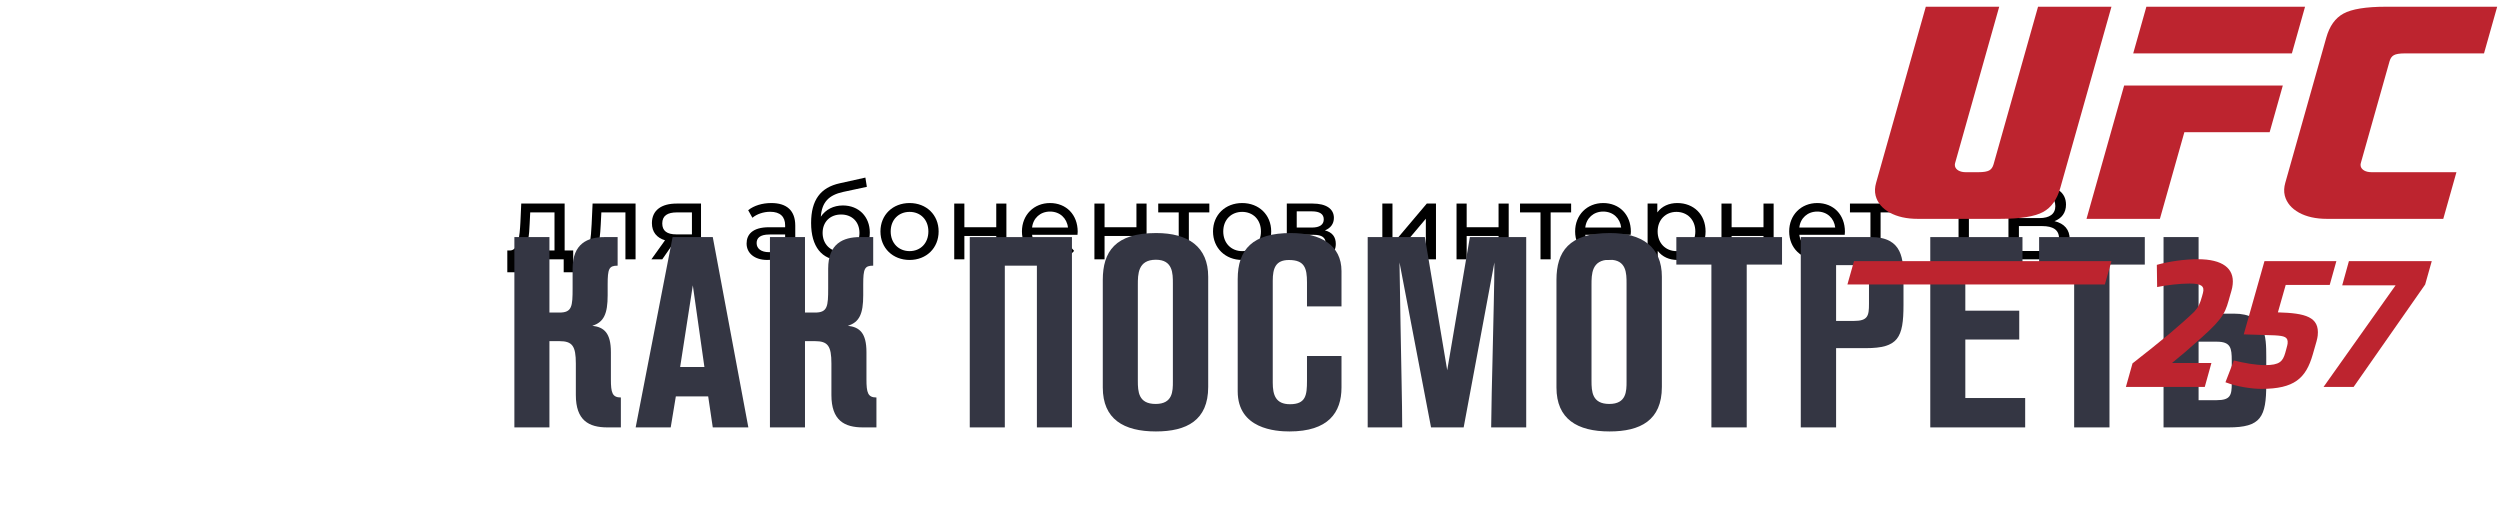 <?xml version="1.0" encoding="UTF-8" standalone="no"?> <svg xmlns="http://www.w3.org/2000/svg" xmlns:xlink="http://www.w3.org/1999/xlink" xmlns:serif="http://www.serif.com/" width="100%" height="100%" viewBox="0 0 180 38" xml:space="preserve" style="fill-rule:evenodd;clip-rule:evenodd;stroke-linejoin:round;stroke-miterlimit:2;"> <g transform="matrix(1,0,0,1,-6143.16,-11868)"> <g transform="matrix(1.206,0,0,6.365,2363.74,-68555.2)"> <g transform="matrix(0.196,0,0,0.037,-3870.65,11814.8)"> <g transform="matrix(32.162,0,0,32.162,35891.5,22252.9)"> <path d="M0.551,-0.084L0.551,-0.53L0.14,-0.53L0.132,-0.351C0.125,-0.217 0.112,-0.088 0.036,-0.084L0.008,-0.084L0.008,0.123L0.099,0.123L0.099,-0L0.542,-0L0.542,0.123L0.632,0.123L0.632,-0.084L0.551,-0.084ZM0.22,-0.344L0.225,-0.446L0.455,-0.446L0.455,-0.084L0.158,-0.084C0.206,-0.126 0.216,-0.234 0.22,-0.344Z" style="fill-rule:nonzero;"></path> </g> <g transform="matrix(32.162,0,0,32.162,35913.2,22252.9)"> <path d="M0.141,-0.53L0.132,-0.334C0.125,-0.209 0.121,-0.079 0.035,-0.079C0.028,-0.079 0.02,-0.08 0.011,-0.082L0.005,-0.001C0.027,0.005 0.046,0.008 0.064,0.008C0.184,0.008 0.209,-0.141 0.218,-0.328L0.224,-0.446L0.452,-0.446L0.452,-0L0.548,-0L0.548,-0.53L0.141,-0.53Z" style="fill-rule:nonzero;"></path> </g> <g transform="matrix(32.162,0,0,32.162,35934.1,22252.9)"> <path d="M0.286,-0.53C0.144,-0.53 0.053,-0.467 0.053,-0.344C0.053,-0.26 0.098,-0.205 0.177,-0.181L0.048,-0L0.151,-0L0.267,-0.168L0.432,-0.168L0.432,-0L0.518,-0L0.518,-0.53L0.286,-0.53ZM0.151,-0.341C0.151,-0.415 0.201,-0.446 0.289,-0.446L0.432,-0.446L0.432,-0.237L0.285,-0.237C0.196,-0.237 0.151,-0.27 0.151,-0.341Z" style="fill-rule:nonzero;"></path> </g> <g transform="matrix(32.162,0,0,32.162,35963.1,22252.9)"> <path d="M0.282,-0.535C0.197,-0.535 0.118,-0.511 0.063,-0.467L0.103,-0.395C0.144,-0.43 0.208,-0.452 0.271,-0.452C0.366,-0.452 0.413,-0.405 0.413,-0.324L0.413,-0.305L0.261,-0.305C0.103,-0.305 0.048,-0.235 0.048,-0.15C0.048,-0.058 0.124,0.006 0.244,0.006C0.327,0.006 0.386,-0.022 0.418,-0.07L0.418,-0L0.509,-0L0.509,-0.32C0.509,-0.465 0.427,-0.535 0.282,-0.535ZM0.26,-0.068C0.187,-0.068 0.143,-0.101 0.143,-0.154C0.143,-0.199 0.17,-0.236 0.265,-0.236L0.413,-0.236L0.413,-0.162C0.389,-0.101 0.332,-0.068 0.26,-0.068Z" style="fill-rule:nonzero;"></path> </g> <g transform="matrix(32.162,0,0,32.162,35982.3,22252.9)"> <path d="M0.363,-0.512C0.274,-0.512 0.199,-0.473 0.154,-0.405C0.164,-0.543 0.229,-0.611 0.367,-0.641L0.59,-0.689L0.576,-0.777L0.334,-0.723C0.151,-0.683 0.062,-0.564 0.062,-0.345C0.062,-0.122 0.163,0.008 0.344,0.008C0.506,0.008 0.618,-0.098 0.618,-0.254C0.618,-0.406 0.513,-0.512 0.363,-0.512ZM0.346,-0.072C0.244,-0.072 0.171,-0.146 0.171,-0.251C0.171,-0.356 0.242,-0.426 0.346,-0.426C0.45,-0.426 0.52,-0.356 0.52,-0.251C0.52,-0.146 0.449,-0.072 0.346,-0.072Z" style="fill-rule:nonzero;"></path> </g> <g transform="matrix(32.162,0,0,32.162,36004,22252.9)"> <path d="M0.32,0.006C0.479,0.006 0.595,-0.107 0.595,-0.265C0.595,-0.423 0.479,-0.535 0.32,-0.535C0.161,-0.535 0.044,-0.423 0.044,-0.265C0.044,-0.107 0.161,0.006 0.32,0.006ZM0.32,-0.078C0.218,-0.078 0.141,-0.152 0.141,-0.265C0.141,-0.378 0.218,-0.451 0.32,-0.451C0.422,-0.451 0.498,-0.378 0.498,-0.265C0.498,-0.152 0.422,-0.078 0.32,-0.078Z" style="fill-rule:nonzero;"></path> </g> <g transform="matrix(32.162,0,0,32.162,36024.9,22252.9)"> <path d="M0.093,-0L0.189,-0L0.189,-0.222L0.491,-0.222L0.491,-0L0.587,-0L0.587,-0.53L0.491,-0.53L0.491,-0.305L0.189,-0.305L0.189,-0.53L0.093,-0.53L0.093,-0Z" style="fill-rule:nonzero;"></path> </g> <g transform="matrix(32.162,0,0,32.162,36047.1,22252.9)"> <path d="M0.572,-0.262C0.572,-0.425 0.463,-0.535 0.31,-0.535C0.157,-0.535 0.044,-0.422 0.044,-0.265C0.044,-0.107 0.158,0.006 0.329,0.006C0.417,0.006 0.49,-0.024 0.538,-0.08L0.485,-0.142C0.446,-0.099 0.394,-0.078 0.332,-0.078C0.227,-0.078 0.152,-0.14 0.14,-0.233L0.57,-0.233C0.571,-0.242 0.572,-0.254 0.572,-0.262ZM0.31,-0.454C0.403,-0.454 0.47,-0.391 0.48,-0.302L0.14,-0.302C0.15,-0.392 0.218,-0.454 0.31,-0.454Z" style="fill-rule:nonzero;"></path> </g> <g transform="matrix(32.162,0,0,32.162,36067.6,22252.9)"> <path d="M0.093,-0L0.189,-0L0.189,-0.222L0.491,-0.222L0.491,-0L0.587,-0L0.587,-0.53L0.491,-0.53L0.491,-0.305L0.189,-0.305L0.189,-0.53L0.093,-0.53L0.093,-0Z" style="fill-rule:nonzero;"></path> </g> <g transform="matrix(32.162,0,0,32.162,36089.9,22252.9)"> <path d="M0.488,-0.53L0.004,-0.53L0.004,-0.446L0.198,-0.446L0.198,-0L0.294,-0L0.294,-0.446L0.488,-0.446L0.488,-0.53Z" style="fill-rule:nonzero;"></path> </g> <g transform="matrix(32.162,0,0,32.162,36105.3,22252.9)"> <path d="M0.32,0.006C0.479,0.006 0.595,-0.107 0.595,-0.265C0.595,-0.423 0.479,-0.535 0.32,-0.535C0.161,-0.535 0.044,-0.423 0.044,-0.265C0.044,-0.107 0.161,0.006 0.32,0.006ZM0.32,-0.078C0.218,-0.078 0.141,-0.152 0.141,-0.265C0.141,-0.378 0.218,-0.451 0.32,-0.451C0.422,-0.451 0.498,-0.378 0.498,-0.265C0.498,-0.152 0.422,-0.078 0.32,-0.078Z" style="fill-rule:nonzero;"></path> </g> <g transform="matrix(32.162,0,0,32.162,36126.2,22252.9)"> <path d="M0.454,-0.275C0.507,-0.296 0.539,-0.337 0.539,-0.394C0.539,-0.481 0.464,-0.53 0.339,-0.53L0.093,-0.53L0.093,-0L0.348,-0C0.489,-0 0.557,-0.054 0.557,-0.146C0.557,-0.213 0.524,-0.257 0.454,-0.275ZM0.187,-0.456L0.331,-0.456C0.404,-0.456 0.443,-0.431 0.443,-0.38C0.443,-0.329 0.404,-0.302 0.331,-0.302L0.187,-0.302L0.187,-0.456ZM0.341,-0.074L0.187,-0.074L0.187,-0.233L0.347,-0.233C0.426,-0.233 0.461,-0.207 0.461,-0.152C0.461,-0.098 0.42,-0.074 0.341,-0.074Z" style="fill-rule:nonzero;"></path> </g> <g transform="matrix(32.162,0,0,32.162,36155.3,22252.9)"> <path d="M0.093,-0L0.181,-0L0.505,-0.386L0.505,-0L0.601,-0L0.601,-0.53L0.514,-0.53L0.189,-0.144L0.189,-0.53L0.093,-0.53L0.093,-0Z" style="fill-rule:nonzero;"></path> </g> <g transform="matrix(32.162,0,0,32.162,36177.9,22252.9)"> <path d="M0.093,-0L0.189,-0L0.189,-0.222L0.491,-0.222L0.491,-0L0.587,-0L0.587,-0.53L0.491,-0.53L0.491,-0.305L0.189,-0.305L0.189,-0.53L0.093,-0.53L0.093,-0Z" style="fill-rule:nonzero;"></path> </g> <g transform="matrix(32.162,0,0,32.162,36200.1,22252.9)"> <path d="M0.488,-0.53L0.004,-0.53L0.004,-0.446L0.198,-0.446L0.198,-0L0.294,-0L0.294,-0.446L0.488,-0.446L0.488,-0.53Z" style="fill-rule:nonzero;"></path> </g> <g transform="matrix(32.162,0,0,32.162,36215.6,22252.9)"> <path d="M0.572,-0.262C0.572,-0.425 0.463,-0.535 0.31,-0.535C0.157,-0.535 0.044,-0.422 0.044,-0.265C0.044,-0.107 0.158,0.006 0.329,0.006C0.417,0.006 0.49,-0.024 0.538,-0.08L0.485,-0.142C0.446,-0.099 0.394,-0.078 0.332,-0.078C0.227,-0.078 0.152,-0.14 0.14,-0.233L0.57,-0.233C0.571,-0.242 0.572,-0.254 0.572,-0.262ZM0.31,-0.454C0.403,-0.454 0.47,-0.391 0.48,-0.302L0.14,-0.302C0.15,-0.392 0.218,-0.454 0.31,-0.454Z" style="fill-rule:nonzero;"></path> </g> <g transform="matrix(32.162,0,0,32.162,36236.1,22252.9)"> <path d="M0.374,-0.535C0.296,-0.535 0.228,-0.505 0.185,-0.446L0.185,-0.53L0.093,-0.53L0.093,0.194L0.189,0.194L0.189,-0.08C0.233,-0.023 0.299,0.006 0.374,0.006C0.529,0.006 0.642,-0.102 0.642,-0.265C0.642,-0.427 0.529,-0.535 0.374,-0.535ZM0.366,-0.078C0.265,-0.078 0.188,-0.152 0.188,-0.265C0.188,-0.377 0.265,-0.451 0.366,-0.451C0.468,-0.451 0.545,-0.377 0.545,-0.265C0.545,-0.152 0.468,-0.078 0.366,-0.078Z" style="fill-rule:nonzero;"></path> </g> <g transform="matrix(32.162,0,0,32.162,36258.6,22252.9)"> <path d="M0.093,-0L0.189,-0L0.189,-0.222L0.491,-0.222L0.491,-0L0.587,-0L0.587,-0.53L0.491,-0.53L0.491,-0.305L0.189,-0.305L0.189,-0.53L0.093,-0.53L0.093,-0Z" style="fill-rule:nonzero;"></path> </g> <g transform="matrix(32.162,0,0,32.162,36280.8,22252.9)"> <path d="M0.572,-0.262C0.572,-0.425 0.463,-0.535 0.31,-0.535C0.157,-0.535 0.044,-0.422 0.044,-0.265C0.044,-0.107 0.158,0.006 0.329,0.006C0.417,0.006 0.49,-0.024 0.538,-0.08L0.485,-0.142C0.446,-0.099 0.394,-0.078 0.332,-0.078C0.227,-0.078 0.152,-0.14 0.14,-0.233L0.57,-0.233C0.571,-0.242 0.572,-0.254 0.572,-0.262ZM0.31,-0.454C0.403,-0.454 0.47,-0.391 0.48,-0.302L0.14,-0.302C0.15,-0.392 0.218,-0.454 0.31,-0.454Z" style="fill-rule:nonzero;"></path> </g> <g transform="matrix(32.162,0,0,32.162,36300.6,22252.9)"> <path d="M0.488,-0.53L0.004,-0.53L0.004,-0.446L0.198,-0.446L0.198,-0L0.294,-0L0.294,-0.446L0.488,-0.446L0.488,-0.53Z" style="fill-rule:nonzero;"></path> </g> <g transform="matrix(32.162,0,0,32.162,36325.7,22252.9)"> <path d="M0.59,-0.7L0.013,-0.7L0.013,-0.613L0.252,-0.613L0.252,-0L0.35,-0L0.35,-0.613L0.59,-0.613L0.59,-0.7Z" style="fill-rule:nonzero;"></path> </g> <g transform="matrix(32.162,0,0,32.162,36345.5,22252.9)"> <path d="M0.545,-0.363C0.613,-0.389 0.654,-0.443 0.654,-0.52C0.654,-0.637 0.562,-0.7 0.41,-0.7L0.109,-0.7L0.109,-0L0.429,-0C0.601,-0 0.689,-0.071 0.689,-0.191C0.689,-0.282 0.639,-0.34 0.545,-0.363ZM0.208,-0.621L0.403,-0.621C0.499,-0.621 0.553,-0.581 0.553,-0.506C0.553,-0.431 0.499,-0.392 0.403,-0.392L0.208,-0.392L0.208,-0.621ZM0.427,-0.079L0.208,-0.079L0.208,-0.316L0.427,-0.316C0.532,-0.316 0.588,-0.28 0.588,-0.199C0.588,-0.117 0.532,-0.079 0.427,-0.079Z" style="fill-rule:nonzero;"></path> </g> </g> </g> <g transform="matrix(1.206,0,0,6.365,2363.74,-68555.2)"> <g transform="matrix(1,0,0,1,-5.389,0)"> <g transform="matrix(0.512,0,0,0.097,-28858.2,10528)"> <g transform="matrix(31.436,0,0,31.436,62553.4,21773.8)"> <path d="M0.05,-0L0.18,-0L0.18,-0.32L0.217,-0.32C0.265,-0.32 0.278,-0.302 0.278,-0.237L0.278,-0.12C0.278,-0.026 0.326,-0 0.395,-0L0.445,-0L0.445,-0.111C0.413,-0.111 0.408,-0.129 0.408,-0.178L0.408,-0.279C0.408,-0.35 0.383,-0.372 0.339,-0.377C0.382,-0.39 0.396,-0.422 0.396,-0.49L0.396,-0.53C0.396,-0.589 0.401,-0.6 0.433,-0.6L0.433,-0.706L0.384,-0.706C0.322,-0.706 0.266,-0.682 0.266,-0.589L0.266,-0.517C0.266,-0.449 0.264,-0.426 0.217,-0.426L0.18,-0.426L0.18,-0.706L0.05,-0.706L0.05,-0Z" style="fill:rgb(52,54,67);fill-rule:nonzero;"></path> </g> <g transform="matrix(31.436,0,0,31.436,62568.8,21773.8)"> <path d="M0.296,-0.706L0.147,-0.706L0.01,-0L0.14,-0L0.159,-0.115L0.279,-0.115L0.296,-0L0.428,-0L0.296,-0.706ZM0.175,-0.224L0.222,-0.527L0.265,-0.224L0.175,-0.224Z" style="fill:rgb(52,54,67);fill-rule:nonzero;"></path> </g> <g transform="matrix(31.436,0,0,31.436,62583.2,21773.8)"> <path d="M0.05,-0L0.18,-0L0.18,-0.32L0.217,-0.32C0.265,-0.32 0.278,-0.302 0.278,-0.237L0.278,-0.12C0.278,-0.026 0.326,-0 0.395,-0L0.445,-0L0.445,-0.111C0.413,-0.111 0.408,-0.129 0.408,-0.178L0.408,-0.279C0.408,-0.35 0.383,-0.372 0.339,-0.377C0.382,-0.39 0.396,-0.422 0.396,-0.49L0.396,-0.53C0.396,-0.589 0.401,-0.6 0.433,-0.6L0.433,-0.706L0.384,-0.706C0.322,-0.706 0.266,-0.682 0.266,-0.589L0.266,-0.517C0.266,-0.449 0.264,-0.426 0.217,-0.426L0.18,-0.426L0.18,-0.706L0.05,-0.706L0.05,-0Z" style="fill:rgb(52,54,67);fill-rule:nonzero;"></path> </g> <g transform="matrix(31.436,0,0,31.436,62606.5,21773.8)"> <path d="M0.429,-0.706L0.05,-0.706L0.05,-0L0.18,-0L0.18,-0.6L0.299,-0.6L0.299,-0L0.429,-0L0.429,-0.706Z" style="fill:rgb(52,54,67);fill-rule:nonzero;"></path> </g> <g transform="matrix(31.436,0,0,31.436,62622.2,21773.8)"> <path d="M0.044,-0.148C0.044,-0.031 0.121,0.015 0.241,0.015C0.355,0.015 0.435,-0.026 0.435,-0.15L0.435,-0.559C0.435,-0.67 0.361,-0.721 0.242,-0.721C0.09,-0.721 0.044,-0.652 0.044,-0.547L0.044,-0.148ZM0.304,-0.17C0.304,-0.135 0.304,-0.087 0.24,-0.087C0.176,-0.087 0.174,-0.133 0.174,-0.173L0.174,-0.529C0.174,-0.568 0.174,-0.622 0.241,-0.622C0.304,-0.622 0.304,-0.571 0.304,-0.534L0.304,-0.17Z" style="fill:rgb(52,54,67);fill-rule:nonzero;"></path> </g> <g transform="matrix(31.436,0,0,31.436,62637.9,21773.8)"> <path d="M0.302,-0.173C0.302,-0.12 0.298,-0.086 0.239,-0.086C0.186,-0.086 0.175,-0.12 0.175,-0.166L0.175,-0.544C0.175,-0.591 0.186,-0.621 0.235,-0.621C0.293,-0.621 0.302,-0.591 0.302,-0.538L0.302,-0.449L0.43,-0.449L0.43,-0.58C0.43,-0.676 0.353,-0.721 0.242,-0.721C0.101,-0.721 0.045,-0.661 0.045,-0.55L0.045,-0.134C0.045,0.006 0.186,0.015 0.237,0.015C0.381,0.015 0.43,-0.055 0.43,-0.148L0.43,-0.265L0.302,-0.265L0.302,-0.173Z" style="fill:rgb(52,54,67);fill-rule:nonzero;"></path> </g> <g transform="matrix(31.436,0,0,31.436,62652.9,21773.8)"> <path d="M0.638,-0.706L0.429,-0.706L0.345,-0.212L0.262,-0.706L0.05,-0.706L0.05,-0L0.178,-0C0.178,-0.088 0.174,-0.24 0.172,-0.371L0.168,-0.612L0.285,-0L0.406,-0L0.52,-0.612C0.52,-0.539 0.516,-0.387 0.513,-0.251C0.511,-0.172 0.509,-0.088 0.508,-0L0.638,-0L0.638,-0.706Z" style="fill:rgb(52,54,67);fill-rule:nonzero;"></path> </g> <g transform="matrix(31.436,0,0,31.436,62675.1,21773.8)"> <path d="M0.044,-0.148C0.044,-0.031 0.121,0.015 0.241,0.015C0.355,0.015 0.435,-0.026 0.435,-0.15L0.435,-0.559C0.435,-0.67 0.361,-0.721 0.242,-0.721C0.09,-0.721 0.044,-0.652 0.044,-0.547L0.044,-0.148ZM0.304,-0.17C0.304,-0.135 0.304,-0.087 0.24,-0.087C0.176,-0.087 0.174,-0.133 0.174,-0.173L0.174,-0.529C0.174,-0.568 0.174,-0.622 0.241,-0.622C0.304,-0.622 0.304,-0.571 0.304,-0.534L0.304,-0.17Z" style="fill:rgb(52,54,67);fill-rule:nonzero;"></path> </g> <g transform="matrix(31.436,0,0,31.436,62690.4,21773.8)"> <path d="M0.394,-0.706L0.002,-0.706L0.002,-0.604L0.132,-0.604L0.132,-0L0.263,-0L0.263,-0.604L0.394,-0.604L0.394,-0.706Z" style="fill:rgb(52,54,67);fill-rule:nonzero;"></path> </g> <g transform="matrix(31.436,0,0,31.436,62703.4,21773.8)"> <path d="M0.05,-0L0.181,-0L0.181,-0.294L0.291,-0.294C0.411,-0.294 0.431,-0.332 0.431,-0.454L0.431,-0.547C0.431,-0.622 0.429,-0.706 0.311,-0.706L0.05,-0.706L0.05,-0ZM0.247,-0.602C0.299,-0.602 0.303,-0.579 0.303,-0.532L0.303,-0.458C0.303,-0.414 0.299,-0.395 0.247,-0.395L0.181,-0.395L0.181,-0.602L0.247,-0.602Z" style="fill:rgb(52,54,67);fill-rule:nonzero;"></path> </g> <g transform="matrix(31.436,0,0,31.436,62718.5,21773.8)"> <path d="M0.402,-0.109L0.18,-0.109L0.18,-0.326L0.38,-0.326L0.38,-0.433L0.18,-0.433L0.18,-0.599L0.392,-0.599L0.392,-0.706L0.05,-0.706L0.05,-0L0.402,-0L0.402,-0.109Z" style="fill:rgb(52,54,67);fill-rule:nonzero;"></path> </g> <g transform="matrix(31.436,0,0,31.436,62732.7,21773.8)"> <path d="M0.394,-0.706L0.002,-0.706L0.002,-0.604L0.132,-0.604L0.132,-0L0.263,-0L0.263,-0.604L0.394,-0.604L0.394,-0.706Z" style="fill:rgb(52,54,67);fill-rule:nonzero;"></path> </g> <g transform="matrix(31.436,0,0,31.436,62745.7,21773.8)"> <path d="M0.05,-0L0.291,-0C0.411,-0 0.431,-0.038 0.431,-0.16L0.431,-0.263C0.431,-0.338 0.429,-0.422 0.311,-0.422L0.18,-0.422L0.18,-0.706L0.05,-0.706L0.05,-0ZM0.247,-0.318C0.299,-0.318 0.303,-0.295 0.303,-0.248L0.303,-0.164C0.303,-0.12 0.299,-0.101 0.247,-0.101L0.18,-0.101L0.18,-0.318L0.247,-0.318Z" style="fill:rgb(52,54,67);fill-rule:nonzero;"></path> </g> </g> <g transform="matrix(0.192,0,0,0.036,3249.53,12635.3)"> <g id="Layer-1" serif:id="Layer 1"> <g transform="matrix(1,0,0,1,88.649,86.737)"> <path d="M0,25.327C5.727,20.8 6.607,20.065 11.616,15.906C14.808,13.153 16.711,11.5 19.185,9.115C20.512,7.646 21.002,6.485 21.593,4.343L21.892,3.242C22.489,1.039 21.394,0.244 17.74,0.244C14.828,0.244 10.505,0.733 7.655,1.345L7.563,-5.629C11.393,-6.73 16.292,-7.403 20.317,-7.403C27.997,-7.403 31.666,-4.527 31.153,0.489C31.078,1.223 30.953,1.835 30.761,2.508L30.375,3.853C28.915,9.054 28.813,10.644 21.312,17.374C17.351,20.983 15.114,22.88 12.274,25.204L24.537,25.204L22.467,32.73L-2.058,32.73L0,25.327Z" style="fill:rgb(189,36,47);fill-rule:nonzero;"></path> </g> <g transform="matrix(1,0,0,1,117.549,82.026)"> <path d="M0,35.972L2.621,29.12C5.698,29.916 9.408,30.589 12.318,30.589C16.839,30.589 17.825,29.427 18.596,26.735L18.993,25.266C19.192,24.532 19.298,24.104 19.329,23.798C19.542,21.718 18.335,21.412 15.319,21.229C14.087,21.167 6.557,20.922 5.689,20.922L12.13,-2.08L34.487,-2.08L32.422,5.383L18.736,5.383L16.305,14.01C24.889,14.254 29.291,15.417 28.69,21.29C28.646,21.718 28.516,22.391 28.317,23.125L27.154,27.224C25.022,34.749 21.401,38.052 11.183,38.052C8.458,38.052 3.751,37.441 0,35.972" style="fill:rgb(189,36,47);fill-rule:nonzero;"></path> </g> <g transform="matrix(1,0,0,1,148.05,79.946)"> <path d="M0,39.521L22.404,7.586L5.806,7.586L7.883,0L33.646,0L31.595,7.341L9.351,39.521L0,39.521Z" style="fill:rgb(189,36,47);fill-rule:nonzero;"></path> </g> <g transform="matrix(-1,0,0,1,92.959,0.001)"> <path d="M-45.246,14.664L4.094,14.664L0,0L-49.34,0L-45.246,14.664Z" style="fill:rgb(189,36,47);fill-rule:nonzero;"></path> </g> <g transform="matrix(1,0,0,1,104.769,51.99)"> <path d="M0,-12.555L26.517,-12.555L30.612,-27.219L-18.728,-27.219L-30.426,14.664L-7.603,14.664L0,-12.555Z" style="fill:rgb(189,36,47);fill-rule:nonzero;"></path> </g> <g transform="matrix(1,0,0,1,160.727,15.158)"> <path d="M0,36.336C-0.599,35.996 -0.971,35.551 -1.122,34.985C-1.162,34.814 -1.18,34.646 -1.172,34.467C-1.162,34.311 -1.138,34.145 -1.093,33.982L7.847,1.981C8.107,1.046 8.558,0.412 9.208,0.054C9.86,-0.305 10.974,-0.494 12.576,-0.494L37.218,-0.494L41.313,-15.159L6.763,-15.159C0.464,-15.159 -3.922,-14.416 -6.479,-13.007C-9.038,-11.601 -10.81,-9.102 -11.831,-5.432L-24.581,40.201C-24.78,40.878 -24.881,41.555 -24.918,42.198C-24.958,42.901 -24.878,43.564 -24.722,44.23C-24.13,46.455 -22.674,48.214 -20.314,49.544C-17.994,50.832 -15.079,51.495 -11.619,51.495L24.552,51.495L28.646,36.831L2.212,36.831C1.331,36.831 0.591,36.663 0,36.336" style="fill:rgb(189,36,47);fill-rule:nonzero;"></path> </g> <g transform="matrix(1,0,0,1,24.373,66.653)"> <path d="M0,-66.651L-15.461,-11.294C-15.657,-10.617 -15.761,-9.94 -15.798,-9.297C-15.835,-8.595 -15.755,-7.931 -15.599,-7.265C-15.01,-5.04 -13.551,-3.278 -11.194,-1.951C-8.871,-0.661 -5.959,0 -2.496,0L23.229,-0.005C29.527,-0.005 33.914,-0.748 36.473,-2.154C39.029,-3.56 40.801,-6.061 41.824,-9.732L57.726,-66.651L34.902,-66.651L21.07,-17.137C20.81,-16.202 20.359,-15.567 19.707,-15.209C19.057,-14.851 17.94,-14.661 16.339,-14.661L12.411,-14.661C11.531,-14.661 10.788,-14.832 10.197,-15.159C9.597,-15.496 9.226,-15.943 9.078,-16.51C9.038,-16.681 9.017,-16.849 9.027,-17.028C9.035,-17.184 9.059,-17.347 9.107,-17.513L22.826,-66.651L0,-66.651Z" style="fill:rgb(189,36,47);fill-rule:nonzero;"></path> </g> <g transform="matrix(-1,3.74761e-05,3.74761e-05,1,-6.2565e-05,87.273)"> <path d="M-82.099,-7.331L-2.048,-7.331L0,-0.002L-80.052,-0.004L-82.099,-7.331Z" style="fill:rgb(189,36,47);fill-rule:nonzero;"></path> </g> </g> </g> </g> </g> </g> </svg> 